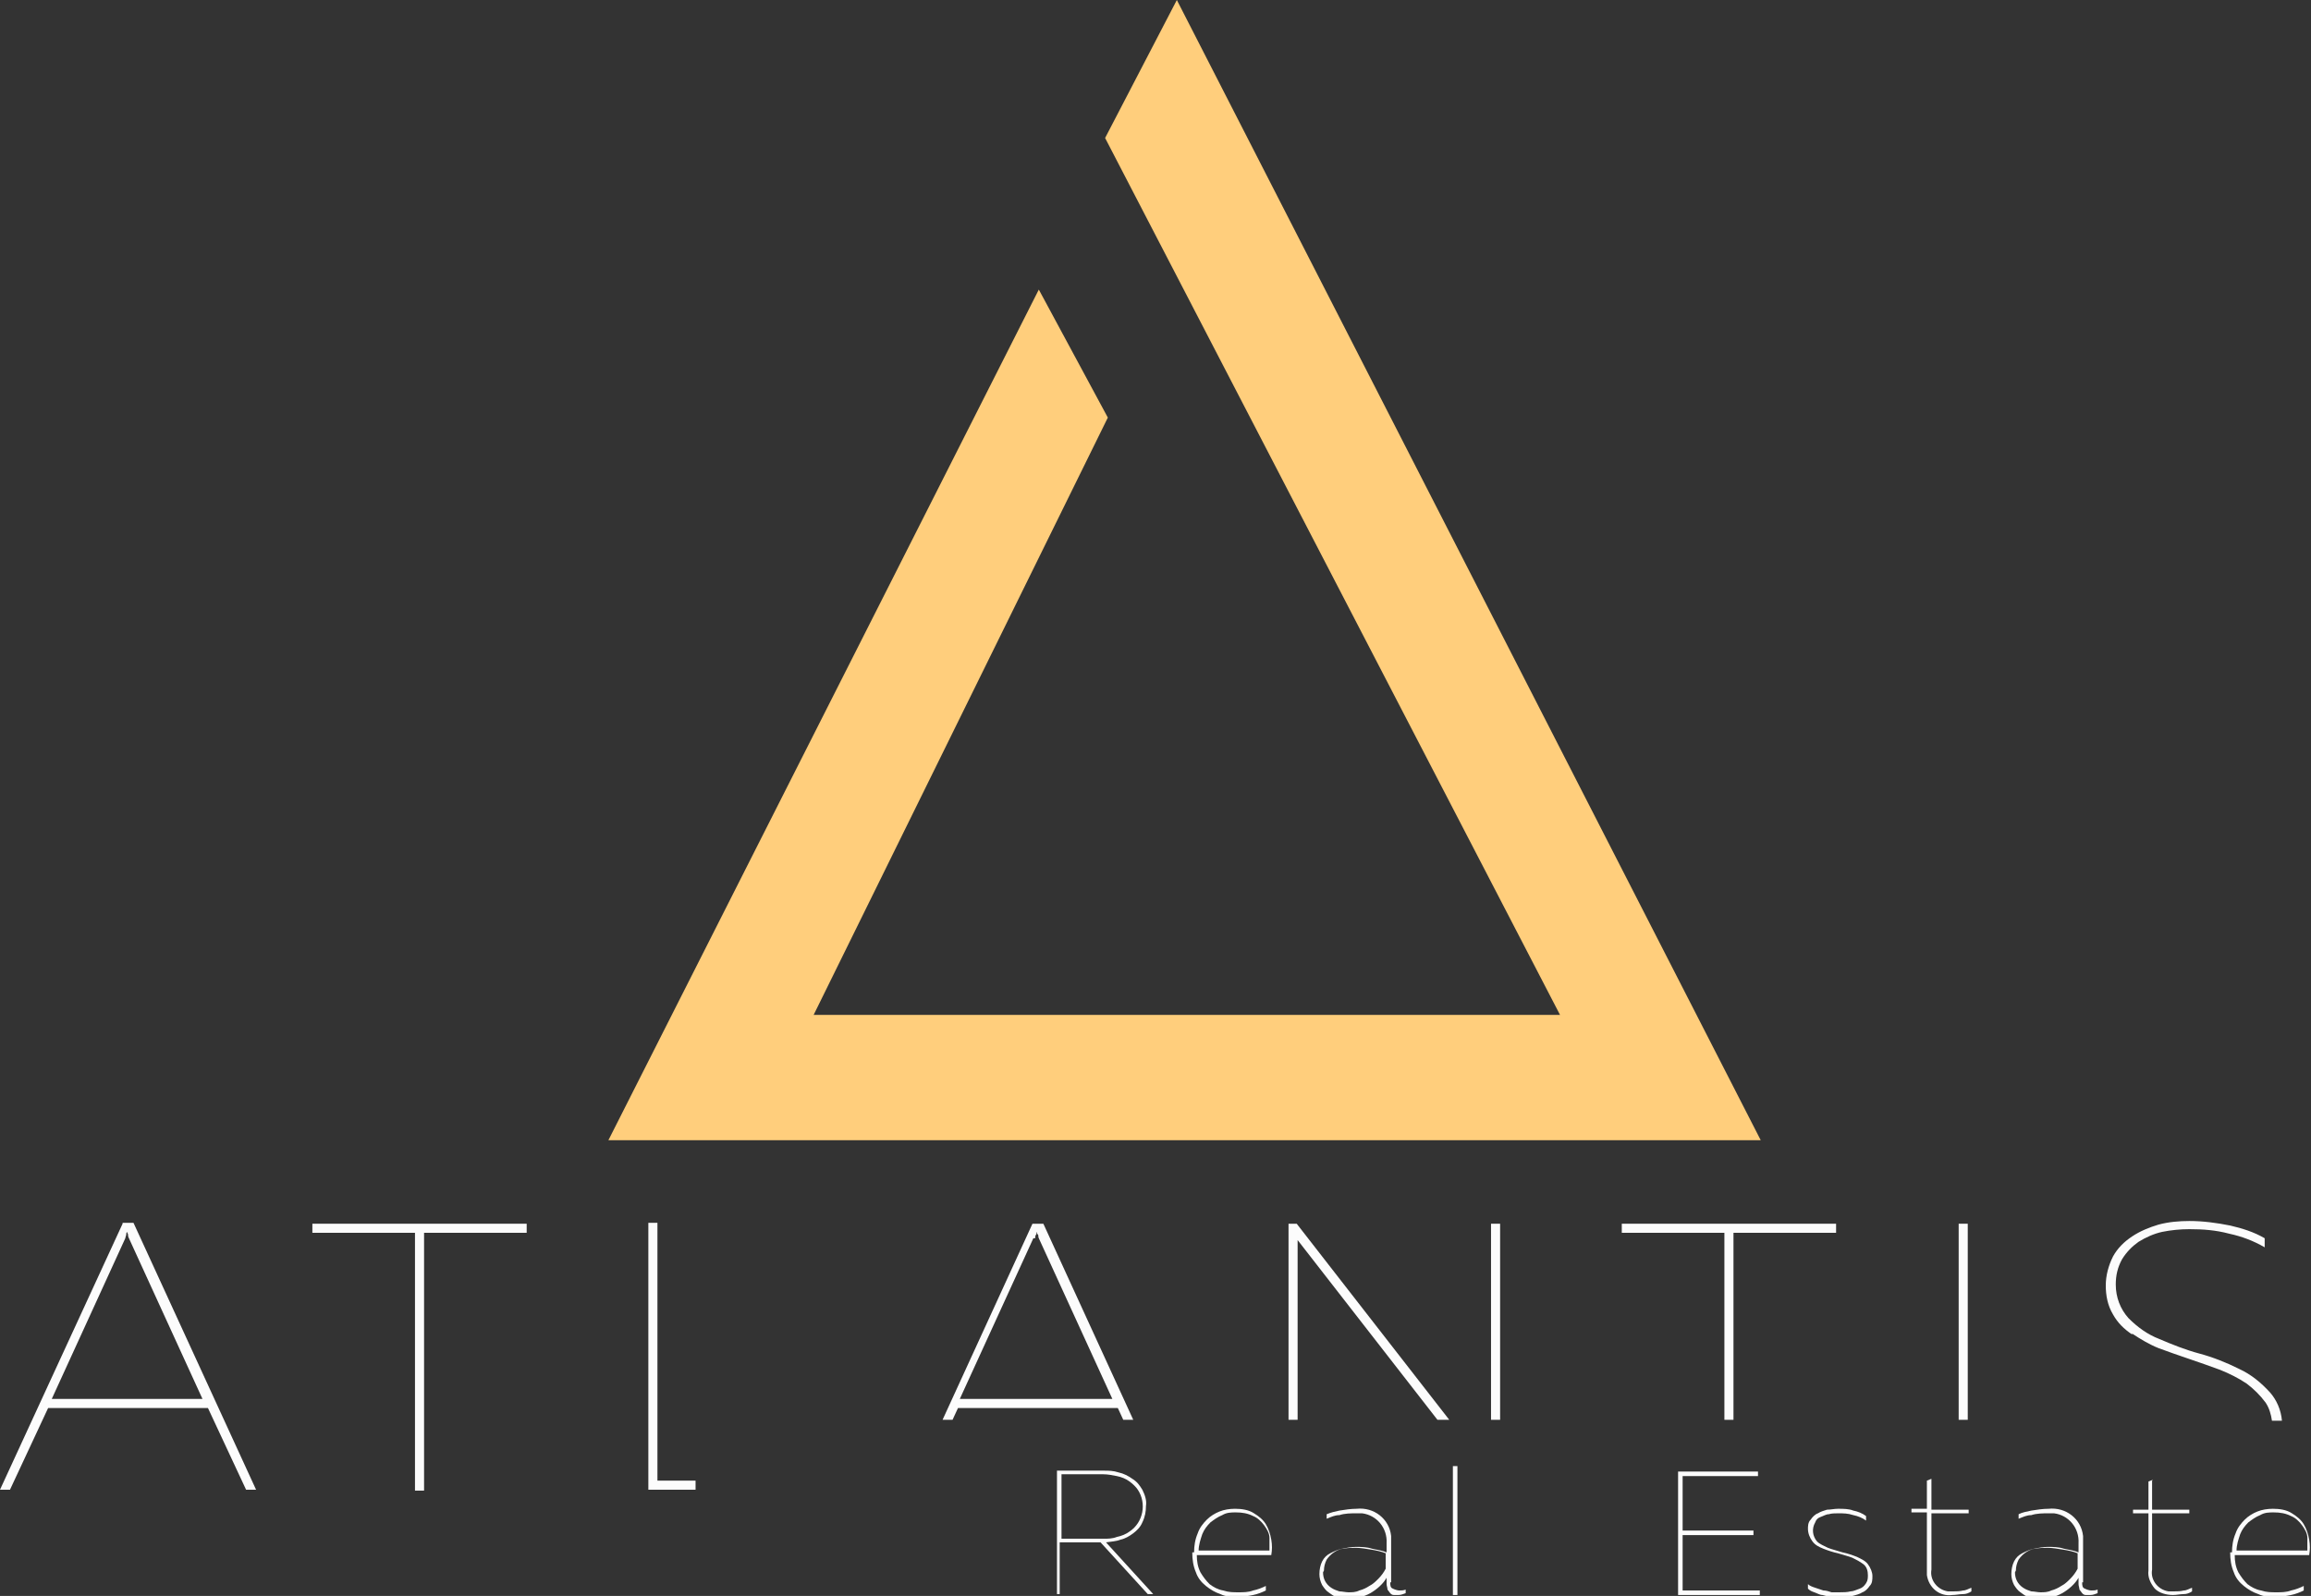 <?xml version="1.0" encoding="UTF-8"?>
<svg id="Calque_1" xmlns="http://www.w3.org/2000/svg" xmlns:xlink="http://www.w3.org/1999/xlink" version="1.1" viewBox="0 0 254.5 175.8">
  <rect x="0" y="0" width="254.5" height="175.8" fill="#333333" stroke="none"/>
  <!-- Generator: Adobe Illustrator 29.6.1, SVG Export Plug-In . SVG Version: 2.1.1 Build 9)  -->
  <defs>
    <style>
      .st0 {
        fill: none;
      }

      .st1 {
        fill: #ffce7c;
      }

      .st2 {
        fill: #fcfcfc;
      }

      .st3 {
        clip-path: url(#clippath);
      }
    </style>
    <clipPath id="clippath">
      <rect class="st0" width="254.5" height="175.8"/>
    </clipPath>
  </defs>
  <g id="Logo_-_blanc">
    <path id="Tracé_96" class="st1" d="M129.6,0l-7.9,15.2,50.1,96.6h-82.2s32.4-65.8,32.4-65.8l-7.6-14.1-47.4,93.7h126.9S129.6,0,129.6,0Z"/>
    <g id="Groupe_80">
      <g class="st3">
        <g id="Groupe_79">
          <path id="Tracé_97" class="st2" d="M13.5,134.8L0,164.1h1.1l4.2-9h17.6l4.2,9h1.1l-13.5-29.4h-1.2ZM5.7,154.1l8.1-17.7c0-.1.1-.3.1-.4s0-.2.1-.3c0,.1.1.2.1.3s0,.2.1.4l8.1,17.7H5.7Z"/>
          <path id="Tracé_98" class="st2" d="M34.4,135.8h11.3v28.4h1v-28.4h11.3v-1h-23.6v1Z"/>
          <path id="Tracé_99" class="st2" d="M234.8,146.9c.9.6,1.9,1.2,2.9,1.6,1.1.4,2.2.8,3.4,1.2,1.2.4,2.3.8,3.4,1.2,1,.4,2,.9,2.9,1.5.8.6,1.5,1.3,2.1,2.1.4.6.6,1.3.7,2h1.1c-.1-1.2-.6-2.3-1.3-3.1-1-1.1-2.1-2-3.4-2.6-1.4-.7-2.9-1.3-4.4-1.7-1.5-.4-3-1-4.4-1.6-1.3-.5-2.4-1.3-3.4-2.3-.9-1-1.4-2.3-1.4-3.7,0-1,.2-1.9.7-2.8.5-.8,1.1-1.4,1.8-1.9.8-.5,1.7-.9,2.6-1.1,1-.2,2-.3,3-.3,1.5,0,2.9.1,4.4.5,1.4.3,2.7.8,3.9,1.5v-1c-1.2-.7-2.5-1.1-3.8-1.4-1.5-.3-3-.5-4.5-.5-1.1,0-2.3.1-3.4.4-1,.3-2,.7-2.9,1.3-.9.6-1.6,1.3-2.1,2.2-.5,1-.8,2.1-.8,3.2,0,1.1.2,2.2.8,3.2.5.9,1.2,1.6,2.1,2.2"/>
          <rect id="Rectangle_64" class="st2" x="215.7" y="134.8" width="1" height="21.6"/>
          <path id="Tracé_100" class="st2" d="M189.9,156.4h1v-20.6h11.3v-1h-23.6v1h11.3v20.6Z"/>
          <rect id="Rectangle_65" class="st2" x="164.2" y="134.8" width="1" height="21.6"/>
          <path id="Tracé_101" class="st2" d="M142.9,156.4v-19.8l15.4,19.8h1.3l-16.8-21.6h-.9v21.6h1Z"/>
          <path id="Tracé_102" class="st2" d="M104.9,156.4l.6-1.3h17.6l.6,1.3h1.1l-9.9-21.6h-1.2l-9.9,21.6h1.1ZM114,136.4c0-.1,0-.3.1-.4s0-.2.1-.3c0,.1,0,.2.1.3s0,.2.1.4l8.1,17.7h-16.8l8.1-17.7Z"/>
          <path id="Tracé_103" class="st2" d="M76.6,163.1h-4.2v-28.4h-1v29.4h5.2v-1Z"/>
          <path id="Tracé_104" class="st2" d="M116.4,175.6v-13.6h5.1c.6,0,1.1,0,1.7.2.5.1,1.1.4,1.5.7.5.3.8.7,1.1,1.2.3.6.5,1.2.4,1.8,0,.6-.1,1.2-.4,1.8-.2.5-.6.9-1,1.2-.4.3-.9.6-1.4.7-.5.2-1,.2-1.6.3l5.2,5.7h-.6l-5.2-5.7h-4.5v5.7h-.5ZM116.9,169.5h4.6c.5,0,1,0,1.5-.2.5-.1,1-.3,1.4-.6,1.5-1,1.9-3.1.9-4.6-.2-.3-.5-.6-.9-.9-.4-.3-.9-.5-1.4-.6-.5-.1-1-.2-1.5-.2h-4.6v6.9Z"/>
          <path id="Tracé_105" class="st2" d="M131.5,171c0-.7.1-1.4.4-2.1.2-.6.6-1.1,1-1.5.4-.4.9-.7,1.4-.9.5-.2,1.1-.3,1.7-.3.7,0,1.5.1,2.1.5.5.3,1,.7,1.3,1.2.3.5.5,1.1.6,1.7.1.6.1,1.1,0,1.7h-8.2c0,.7.1,1.3.4,1.9.3.5.6.9,1,1.3.4.3.9.6,1.5.7.6.2,1.1.2,1.7.2.5,0,1.1,0,1.6-.2.5-.1,1-.3,1.4-.5v.5c-.4.2-.9.4-1.4.5-.5.1-1.1.2-1.7.2-.6,0-1.3,0-1.9-.3-.6-.2-1.1-.5-1.6-.9-.5-.4-.9-.9-1.1-1.5-.3-.7-.4-1.4-.4-2.2M139.8,170.8c0-.5,0-1,0-1.4,0-.5-.3-1-.6-1.4-.3-.4-.7-.8-1.2-1-.6-.3-1.2-.4-1.9-.4-.5,0-1,0-1.5.3-.5.2-.9.5-1.3.8-.4.4-.7.8-.9,1.3-.2.6-.4,1.2-.4,1.8h7.8Z"/>
          <path id="Tracé_106" class="st2" d="M153.1,174.3c0,.3,0,.6.3.7.2.1.5.2.7.2.2,0,.5,0,.7-.1v.4c-.3.1-.5.2-.8.2-.2,0-.3,0-.5,0-.2,0-.3-.1-.4-.2-.1-.1-.2-.3-.3-.4,0-.2-.1-.4-.1-.6v-.7c-.4.7-1.1,1.3-1.8,1.7-.7.4-1.6.6-2.4.6-.4,0-.8,0-1.2-.2-.4,0-.7-.3-1-.5-.3-.2-.5-.5-.7-.8-.2-.4-.3-.8-.3-1.2,0-.5.1-1,.3-1.4.2-.4.5-.7.9-.9.4-.2.8-.4,1.3-.5.5-.1,1-.2,1.5-.2.6,0,1.2,0,1.8.2.5.1,1.1.2,1.6.4v-1c.1-1.7-1.1-3.1-2.7-3.3-.2,0-.4,0-.6,0-.6,0-1.3,0-1.9.2-.5,0-.9.2-1.4.4v-.5c.5-.2.9-.3,1.4-.4.6-.1,1.3-.2,1.9-.2,1.9-.2,3.6,1.1,3.8,3,0,.2,0,.5,0,.7v4.4ZM145.7,173.2c0,.7.3,1.3.9,1.7.3.2.6.3.9.4.3,0,.7.1,1,.1.4,0,.8,0,1.2-.2.4-.1.8-.3,1.1-.5.4-.2.7-.5,1-.8.3-.3.6-.7.8-1.1v-1.7c-.5-.2-1-.3-1.6-.4-.6-.1-1.2-.2-1.7-.2-.4,0-.9,0-1.3.1-.4,0-.8.2-1.1.4-.3.2-.6.5-.8.8-.2.4-.3.8-.3,1.2"/>
          <rect id="Rectangle_66" class="st2" x="160" y="161.5" width=".5" height="14.2"/>
          <path id="Tracé_107" class="st2" d="M193.6,162.1v.5h-8.3v6h7.8v.5h-7.8v6.1h8.5v.5h-9v-13.6h8.8Z"/>
          <path id="Tracé_108" class="st2" d="M199.1,168.5c0-.4,0-.8.3-1.1.2-.3.5-.6.8-.7.3-.2.7-.3,1-.4.4,0,.8-.1,1.2-.1.6,0,1.2,0,1.7.2.5.1,1,.3,1.4.6v.5c-.4-.3-.9-.5-1.4-.6-.6-.2-1.1-.2-1.7-.2-.3,0-.7,0-1,.1-.3,0-.6.2-.9.3-.3.1-.5.3-.6.6-.4.7-.3,1.5.2,2.1.3.3.8.5,1.2.7.5.2,1,.3,1.6.5.5.1,1.1.3,1.6.5.4.2.9.4,1.2.8.3.4.5.9.5,1.3,0,.4,0,.8-.3,1.1-.2.3-.5.6-.8.7-.3.2-.7.3-1.1.4-.4,0-.9.1-1.3.1-.3,0-.6,0-1,0-.3,0-.6-.1-1-.2-.3,0-.6-.2-.9-.3-.3-.1-.5-.2-.7-.4v-.5c.2.2.5.3.8.4.3.1.6.2.9.3.3,0,.6.1.9.2.3,0,.6,0,.9,0,.4,0,.8,0,1.2-.1.3,0,.7-.2,1-.3.3-.1.5-.3.7-.6.2-.3.2-.6.2-.9,0-.4-.1-.9-.5-1.2-.4-.3-.8-.5-1.2-.7-.5-.2-1-.3-1.6-.5-.5-.1-1.1-.3-1.6-.5-.5-.2-.9-.4-1.2-.8-.3-.4-.5-.9-.5-1.4"/>
          <path id="Tracé_109" class="st2" d="M212.7,163.1v3.2h4.1v.4h-4.1v6.2c-.2,1.1.6,2.2,1.8,2.4.2,0,.4,0,.6,0,.4,0,.7,0,1.1-.1.3,0,.6-.2.9-.3v.4c-.3.2-.6.3-.9.3-.4,0-.8.1-1.2.1-1.4.2-2.6-.8-2.8-2.2,0-.2,0-.4,0-.6v-6.3h-1.7v-.4h1.7v-3.1l.5-.2Z"/>
          <path id="Tracé_110" class="st2" d="M229.3,174.3c0,.3,0,.6.3.7.2.1.5.2.7.2.2,0,.5,0,.7-.1v.4c-.3.1-.5.2-.8.2-.2,0-.3,0-.5,0-.2,0-.3-.1-.4-.2-.1-.1-.2-.3-.3-.4,0-.2-.1-.4-.1-.6v-.7c-.4.7-1.1,1.3-1.8,1.7-.7.4-1.6.6-2.4.6-.4,0-.8,0-1.2-.2-.4,0-.7-.3-1-.5-.3-.2-.5-.5-.7-.8-.2-.4-.3-.8-.3-1.2,0-.5.1-1,.3-1.4.2-.4.5-.7.9-.9.4-.2.8-.4,1.3-.5.5-.1,1-.2,1.5-.2.6,0,1.2,0,1.8.2.5.1,1.1.2,1.6.4v-1c.1-1.7-1.1-3.1-2.7-3.3-.2,0-.4,0-.6,0-.6,0-1.3,0-1.9.2-.5,0-.9.2-1.4.4v-.5c.4-.2.9-.3,1.4-.4.6-.1,1.3-.2,1.9-.2,1.9-.2,3.6,1.1,3.8,3,0,.2,0,.5,0,.7v4.4ZM221.9,173.2c0,.7.3,1.3.9,1.7.3.2.6.3.9.4.3,0,.7.1,1,.1.4,0,.8,0,1.2-.2.4-.1.8-.3,1.1-.5.4-.2.7-.5,1-.8.3-.3.6-.7.8-1.1v-1.7c-.5-.2-1-.3-1.6-.4-.6-.1-1.2-.2-1.7-.2-.4,0-.9,0-1.3.1-.4,0-.8.2-1.1.4-.3.2-.6.5-.8.8-.2.4-.3.8-.3,1.2"/>
          <path id="Tracé_111" class="st2" d="M237,163.1v3.2h4.1v.4h-4.1v6.2c-.2,1.1.6,2.2,1.8,2.4.2,0,.4,0,.6,0,.4,0,.7,0,1.1-.1.3,0,.6-.2.9-.3v.4c-.3.2-.6.3-.9.3-.4,0-.8.1-1.2.1-.7,0-1.5-.2-2-.7-.5-.6-.8-1.3-.7-2v-6.3h-1.7v-.4h1.7v-3.1l.5-.2Z"/>
          <path id="Tracé_112" class="st2" d="M245.8,171c0-.7.1-1.4.4-2.1.2-.6.6-1.1,1-1.5.4-.4.9-.7,1.4-.9.5-.2,1.1-.3,1.7-.3.7,0,1.5.1,2.1.5.5.3,1,.7,1.3,1.2.3.5.5,1.1.6,1.7.1.6.1,1.1,0,1.7h-8.2c0,.7.1,1.3.4,1.9.3.5.6.9,1,1.3.4.3.9.6,1.5.7.6.2,1.1.2,1.7.2.5,0,1.1,0,1.6-.2.5-.1,1-.3,1.4-.5v.5c-.4.2-.9.4-1.4.5-.5.1-1.1.2-1.7.2-.6,0-1.3,0-1.9-.3-.6-.2-1.1-.5-1.6-.9-.5-.4-.9-.9-1.1-1.5-.3-.7-.4-1.4-.4-2.2M254.1,170.8c0-.5,0-1,0-1.4,0-.5-.3-1-.6-1.4-.3-.4-.7-.8-1.2-1-.6-.3-1.2-.4-1.9-.4-.5,0-1,0-1.5.3-.5.2-.9.5-1.3.8-.4.4-.7.8-.9,1.3-.2.6-.4,1.2-.4,1.8h7.8Z"/>
        </g>
      </g>
    </g>
  </g>
</svg>